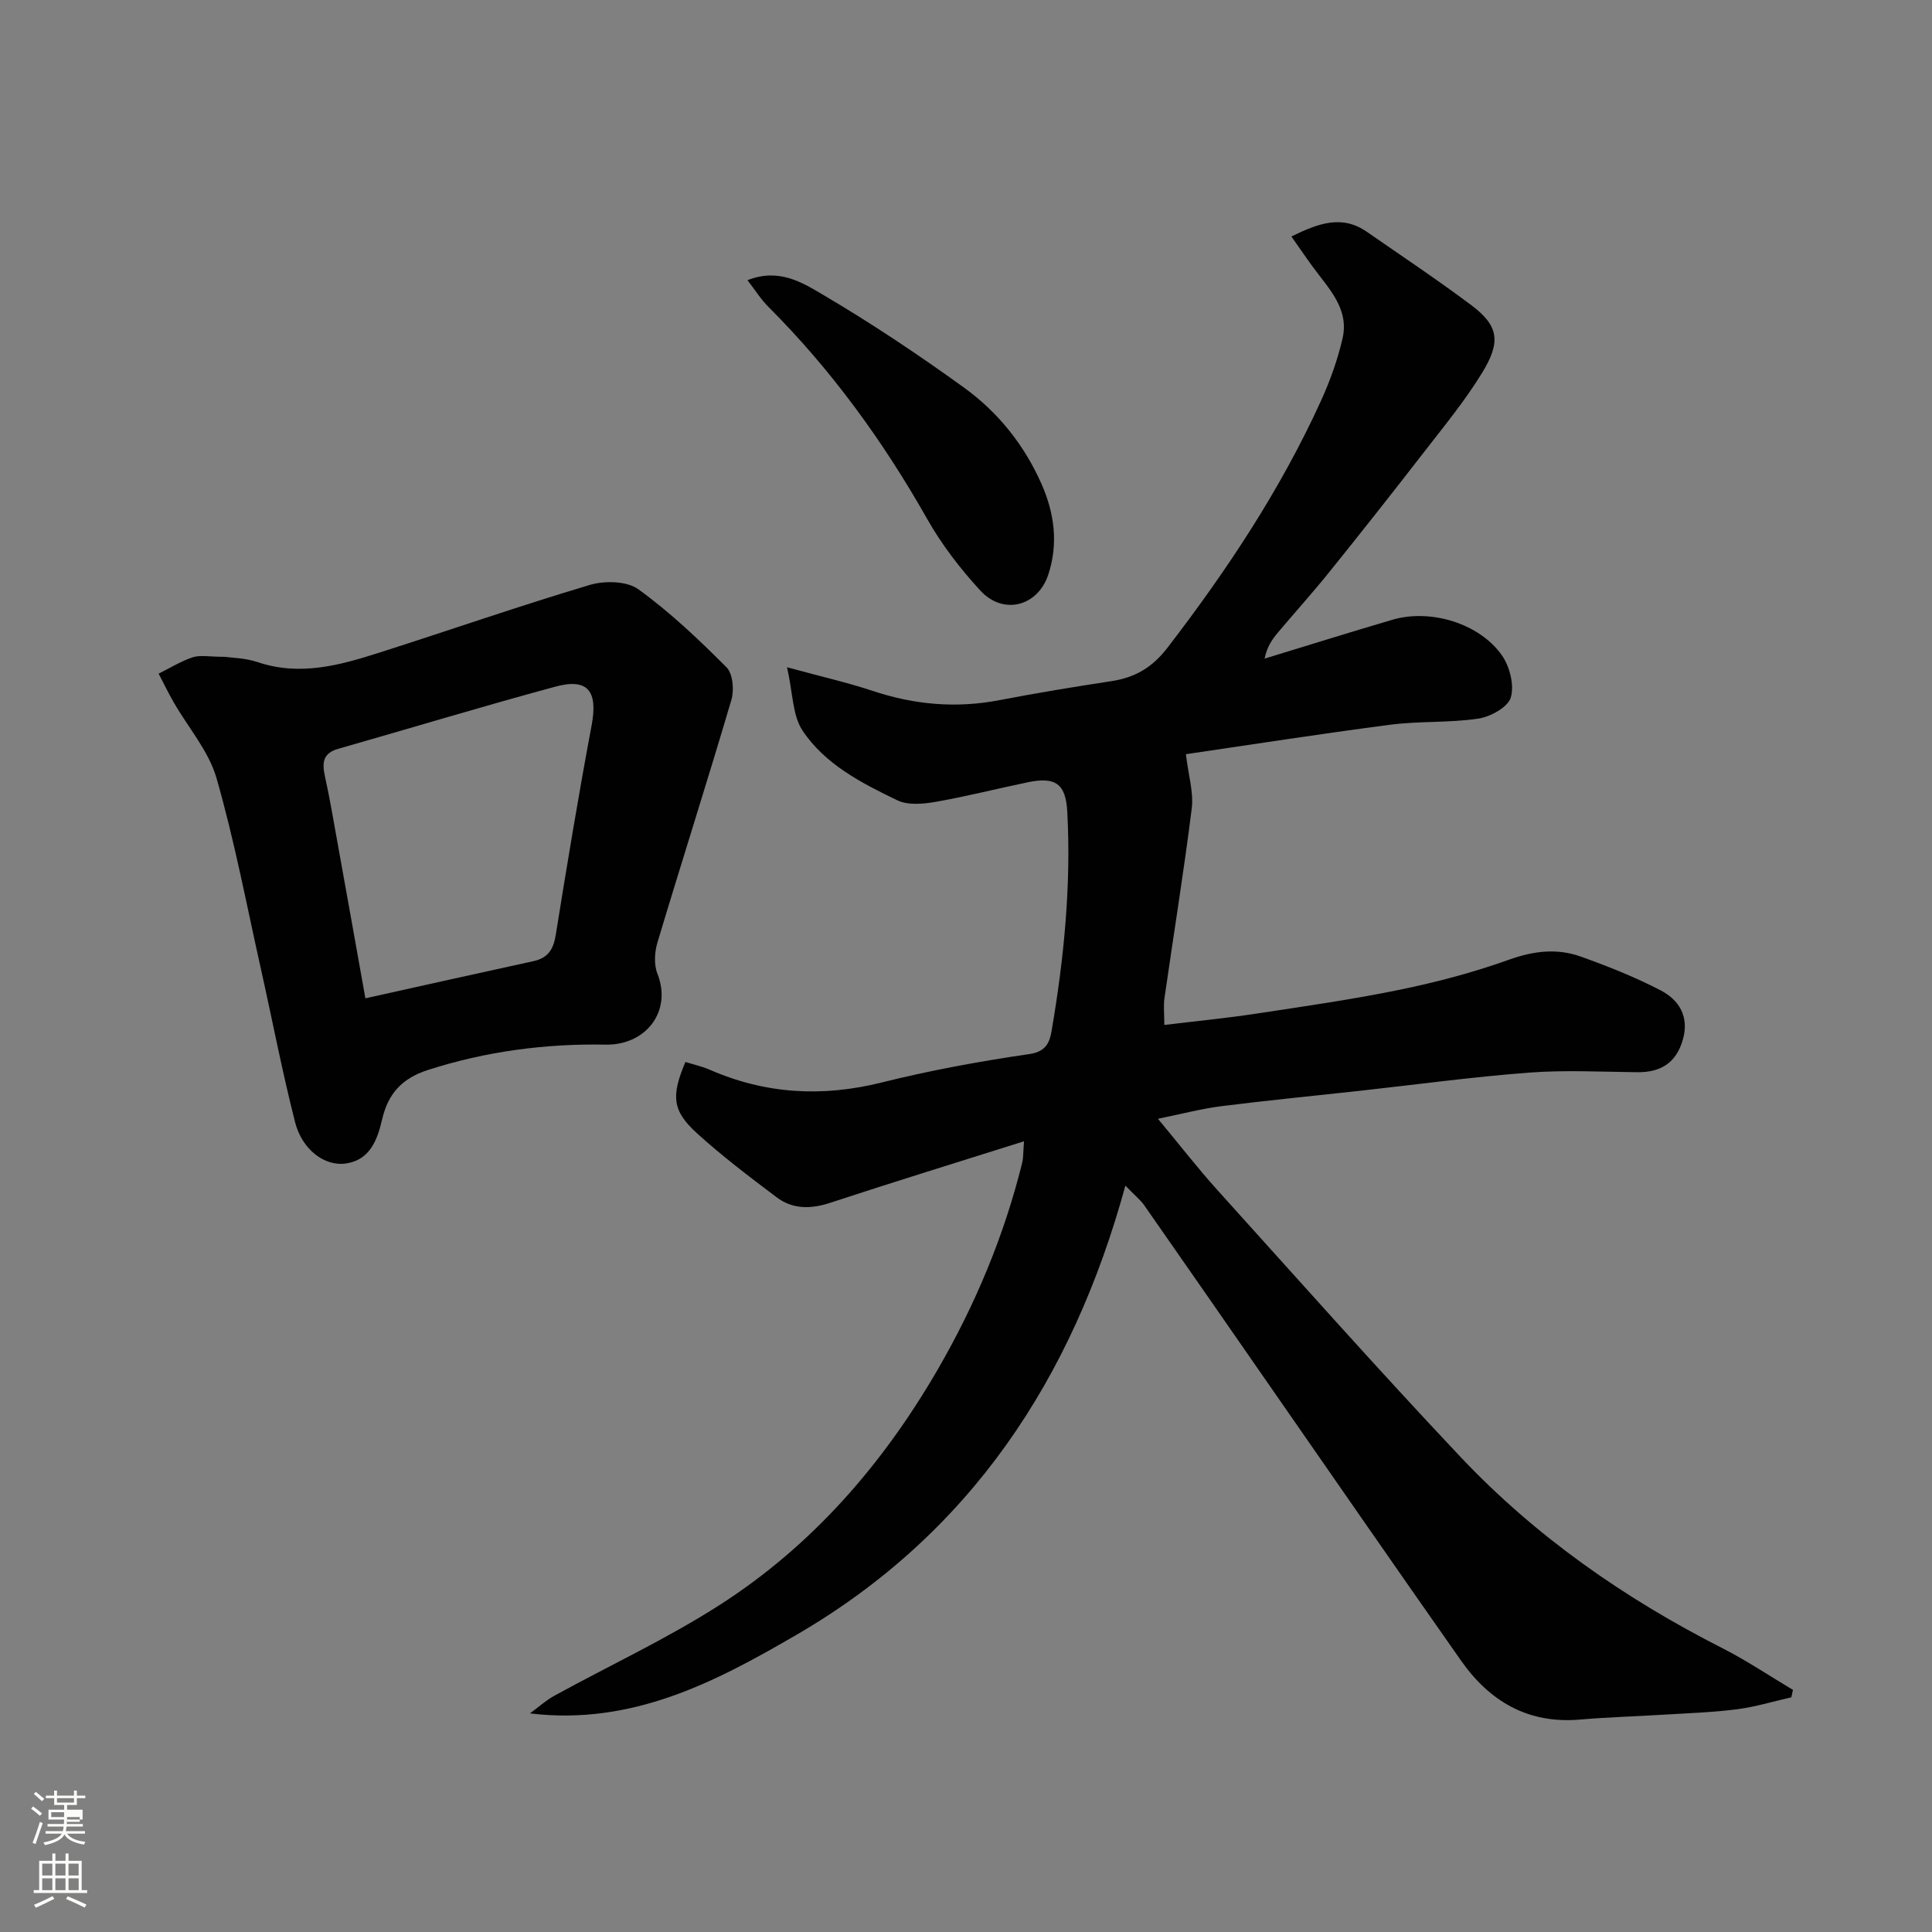 <svg enable-background="new 0 0 400 400" viewBox="0 0 400 400" xmlns="http://www.w3.org/2000/svg"><rect x="0" y="0" width="400" height="400" fill="#808080" stroke="none"/><path d="m6.44 374.46.42-.45c.65.47 1.27.95 1.85 1.44l-.45.49c-.65-.56-1.25-1.06-1.82-1.48m.93 7.33-.63-.26c.55-1.36 1.05-2.8 1.52-4.33.19.1.38.19.59.27-.46 1.29-.95 2.73-1.48 4.32m-.38-10.38.44-.42c.43.34 1.01.82 1.74 1.44l-.49.49c-.53-.51-1.09-1.01-1.69-1.51m2.5.35h1.72v-1.04h.59v1.04h3.52v-1.04h.59v1.04h1.75v.53h-1.75v1.42h-2.03v.97h3.22v2.03h-3.24c0 .35-.01.66-.03.93h3.32v.53h-3.37c-.03.27-.08.58-.15.94h3.96v.53h-3.71c.67.92 1.93 1.48 3.79 1.68-.13.24-.23.44-.29.59-2.13-.38-3.48-1.08-4.04-2.12-.43.97-1.77 1.72-4.03 2.23-.09-.19-.2-.37-.33-.55 2.1-.42 3.37-1.03 3.81-1.83h-3.36v-.53h3.58c.08-.29.13-.61.16-.94h-3.33v-.53h3.39c.02-.27.04-.58.04-.93h-3.23v-2.03h3.25v-.97h-2.07v-1.42h-1.73zm1.12 3.44v1h2.65c.01-.3.02-.44.01-.4v-.25-.35zm1.19-2h3.52v-.91h-3.52zm4.71 3h-2.63v.59c0 .15-.01.28-.01.4h2.64v-1.99z" fill="#fbfcfa"/><path d="m13.56 383.74h.63v1.52h2.72v6.07h1.13v.6h-11.06v-.6h1.13v-6.07h2.73v-1.52h.63v1.52h2.1v-1.52zm-2.69 8.83.38.56c-1.24.63-2.53 1.25-3.85 1.85-.1-.21-.21-.42-.34-.63 1.36-.55 2.63-1.15 3.81-1.78m-2.13-4.27h2.1v-2.45h-2.1zm0 3.04h2.1v-2.46h-2.1zm2.72-3.04h2.1v-2.45h-2.1zm0 3.04h2.1v-2.46h-2.1zm6.07 3.6c-1.41-.71-2.7-1.3-3.86-1.78l.35-.56c1.45.62 2.75 1.19 3.88 1.72zm-1.25-9.09h-2.1v2.45h2.1zm-2.09 5.49h2.1v-2.46h-2.1z" fill="#fbfcfa"/><g fill="#010101"><path d="m233 245.47c-10.98 40.1-32.15 72.08-68.01 92.95-16.84 9.8-34.08 18.88-55.27 16.32 1.69-1.23 3.26-2.67 5.08-3.67 11.45-6.29 23.38-11.82 34.34-18.87 19.07-12.26 33.62-29.03 44.99-48.63 7.81-13.48 13.75-27.69 17.5-42.81.26-1.06.2-2.2.38-4.47-13.83 4.37-26.99 8.41-40.07 12.72-4.06 1.34-7.81 1.4-11.18-1.15-5.63-4.25-11.28-8.51-16.48-13.25-5.12-4.65-5.34-7.72-2.37-14.74 1.66.52 3.42.9 5.04 1.61 11.55 5.04 23.28 5.7 35.54 2.65 10.1-2.52 20.4-4.41 30.71-5.91 3.49-.51 4.14-2.6 4.52-4.78 2.57-14.99 4.06-30.1 3.25-45.34-.31-5.86-2.44-7.32-8.17-6.14-6.38 1.32-12.71 2.94-19.12 4.06-2.58.45-5.73.73-7.93-.34-7.4-3.57-14.96-7.44-19.61-14.45-2.06-3.1-1.96-7.63-3.19-13.08 7.05 1.92 12.52 3.16 17.82 4.92 8.59 2.85 17.22 3.61 26.14 1.89 7.69-1.48 15.42-2.75 23.16-3.93 4.91-.75 8.46-2.78 11.68-6.97 12.29-16 23.38-32.7 31.75-51.09 1.87-4.11 3.43-8.45 4.45-12.85 1.45-6.22-2.9-10.42-6.17-14.9-1.42-1.94-2.77-3.93-4.41-6.26 5.55-2.71 10.43-4.57 15.63-.96 7.25 5.02 14.59 9.92 21.64 15.2 5.79 4.34 6.08 7.71 2.16 14.08-3.58 5.83-7.99 11.17-12.19 16.6-6.42 8.29-12.92 16.52-19.5 24.69-3.4 4.22-7.04 8.24-10.53 12.39-1.2 1.42-2.26 2.95-2.76 5.4 8.82-2.69 17.62-5.45 26.47-8.05 7.87-2.31 18.01.73 22.67 7.38 1.62 2.32 2.6 6.19 1.83 8.73-.6 2-4.2 3.98-6.71 4.36-6.02.9-12.22.48-18.26 1.27-14.54 1.89-29.03 4.16-42.29 6.1.53 4.47 1.62 7.93 1.21 11.21-1.64 13.13-3.77 26.2-5.65 39.3-.23 1.59-.03 3.24-.03 5.55 6.66-.81 12.81-1.41 18.91-2.33 10.01-1.52 20.04-2.95 29.95-4.99 7.62-1.57 15.21-3.58 22.52-6.2 5.08-1.82 9.92-2.4 14.84-.64 5.63 2.01 11.24 4.24 16.53 6.99 3.8 1.97 5.96 5.4 4.62 10.16-1.37 4.85-4.58 6.85-9.47 6.79-7.5-.08-15.03-.48-22.49.09-11.77.9-23.48 2.5-35.21 3.79-9.46 1.04-18.93 1.96-28.37 3.15-4.14.52-8.2 1.61-13.15 2.61 4.46 5.36 8.21 10.22 12.31 14.76 16.72 18.52 33.27 37.18 50.4 55.32 15.56 16.47 33.97 29.27 54.17 39.54 5.02 2.55 9.73 5.73 14.59 8.62-.11.51-.22 1.02-.33 1.54-3.73.85-7.43 1.97-11.21 2.47-4.9.64-9.86.8-14.79 1.1-5.93.37-11.88.53-17.8 1.04-10.73.92-18.67-3.78-24.59-12.21-13.7-19.5-27.24-39.1-40.84-58.67-8.29-11.93-16.55-23.87-24.87-35.77-.81-1.07-1.88-1.92-3.78-3.9z"/><path d="m46.55 135.99c1.31.2 4.19.22 6.78 1.09 8.73 2.95 16.98.67 25.18-1.95 14.55-4.64 28.98-9.67 43.61-14.03 3.06-.91 7.66-.82 10.04.9 6.56 4.74 12.51 10.4 18.25 16.15 1.32 1.32 1.62 4.71 1.02 6.74-4.95 16.8-10.29 33.49-15.32 50.26-.6 2-.74 4.59.01 6.47 3.06 7.73-2.37 14.82-10.75 14.66-12.37-.23-24.73 1.37-36.75 5.24-5.6 1.8-8.31 5.09-9.51 10.26-1 4.33-2.58 8.37-7.45 9.1-4.49.67-9.13-2.91-10.56-8.52-2.69-10.54-4.73-21.25-7.11-31.88-2.94-13.16-5.45-26.46-9.17-39.4-1.61-5.58-5.83-10.41-8.82-15.61-1.13-1.96-2.11-4-3.16-6 2.36-1.16 4.63-2.59 7.1-3.4 1.56-.49 3.42-.08 6.61-.08zm29.1 70.7c11.99-2.66 23.38-5.21 34.78-7.69 3.01-.65 4.15-2.43 4.63-5.42 2.33-14.5 4.72-28.99 7.43-43.41 1.32-7.04-.72-9.84-7.49-8.01-15.06 4.07-29.99 8.6-44.99 12.88-3.18.91-3.35 2.89-2.74 5.66 1.05 4.77 1.85 9.6 2.72 14.41 1.88 10.38 3.73 20.78 5.66 31.58z"/><path d="m154.76 58.01c6.46-2.56 11.3.46 15.49 2.93 10.08 5.93 19.85 12.46 29.34 19.31 7.07 5.11 12.51 11.92 16.07 20.01 2.65 6.02 3.47 12.28 1.4 18.64-2.16 6.63-9.31 8.55-14.08 3.38-4.17-4.52-8.03-9.55-11.05-14.89-9.1-16.07-19.81-30.84-32.88-43.9-1.52-1.52-2.67-3.38-4.29-5.48z"/></g></svg>